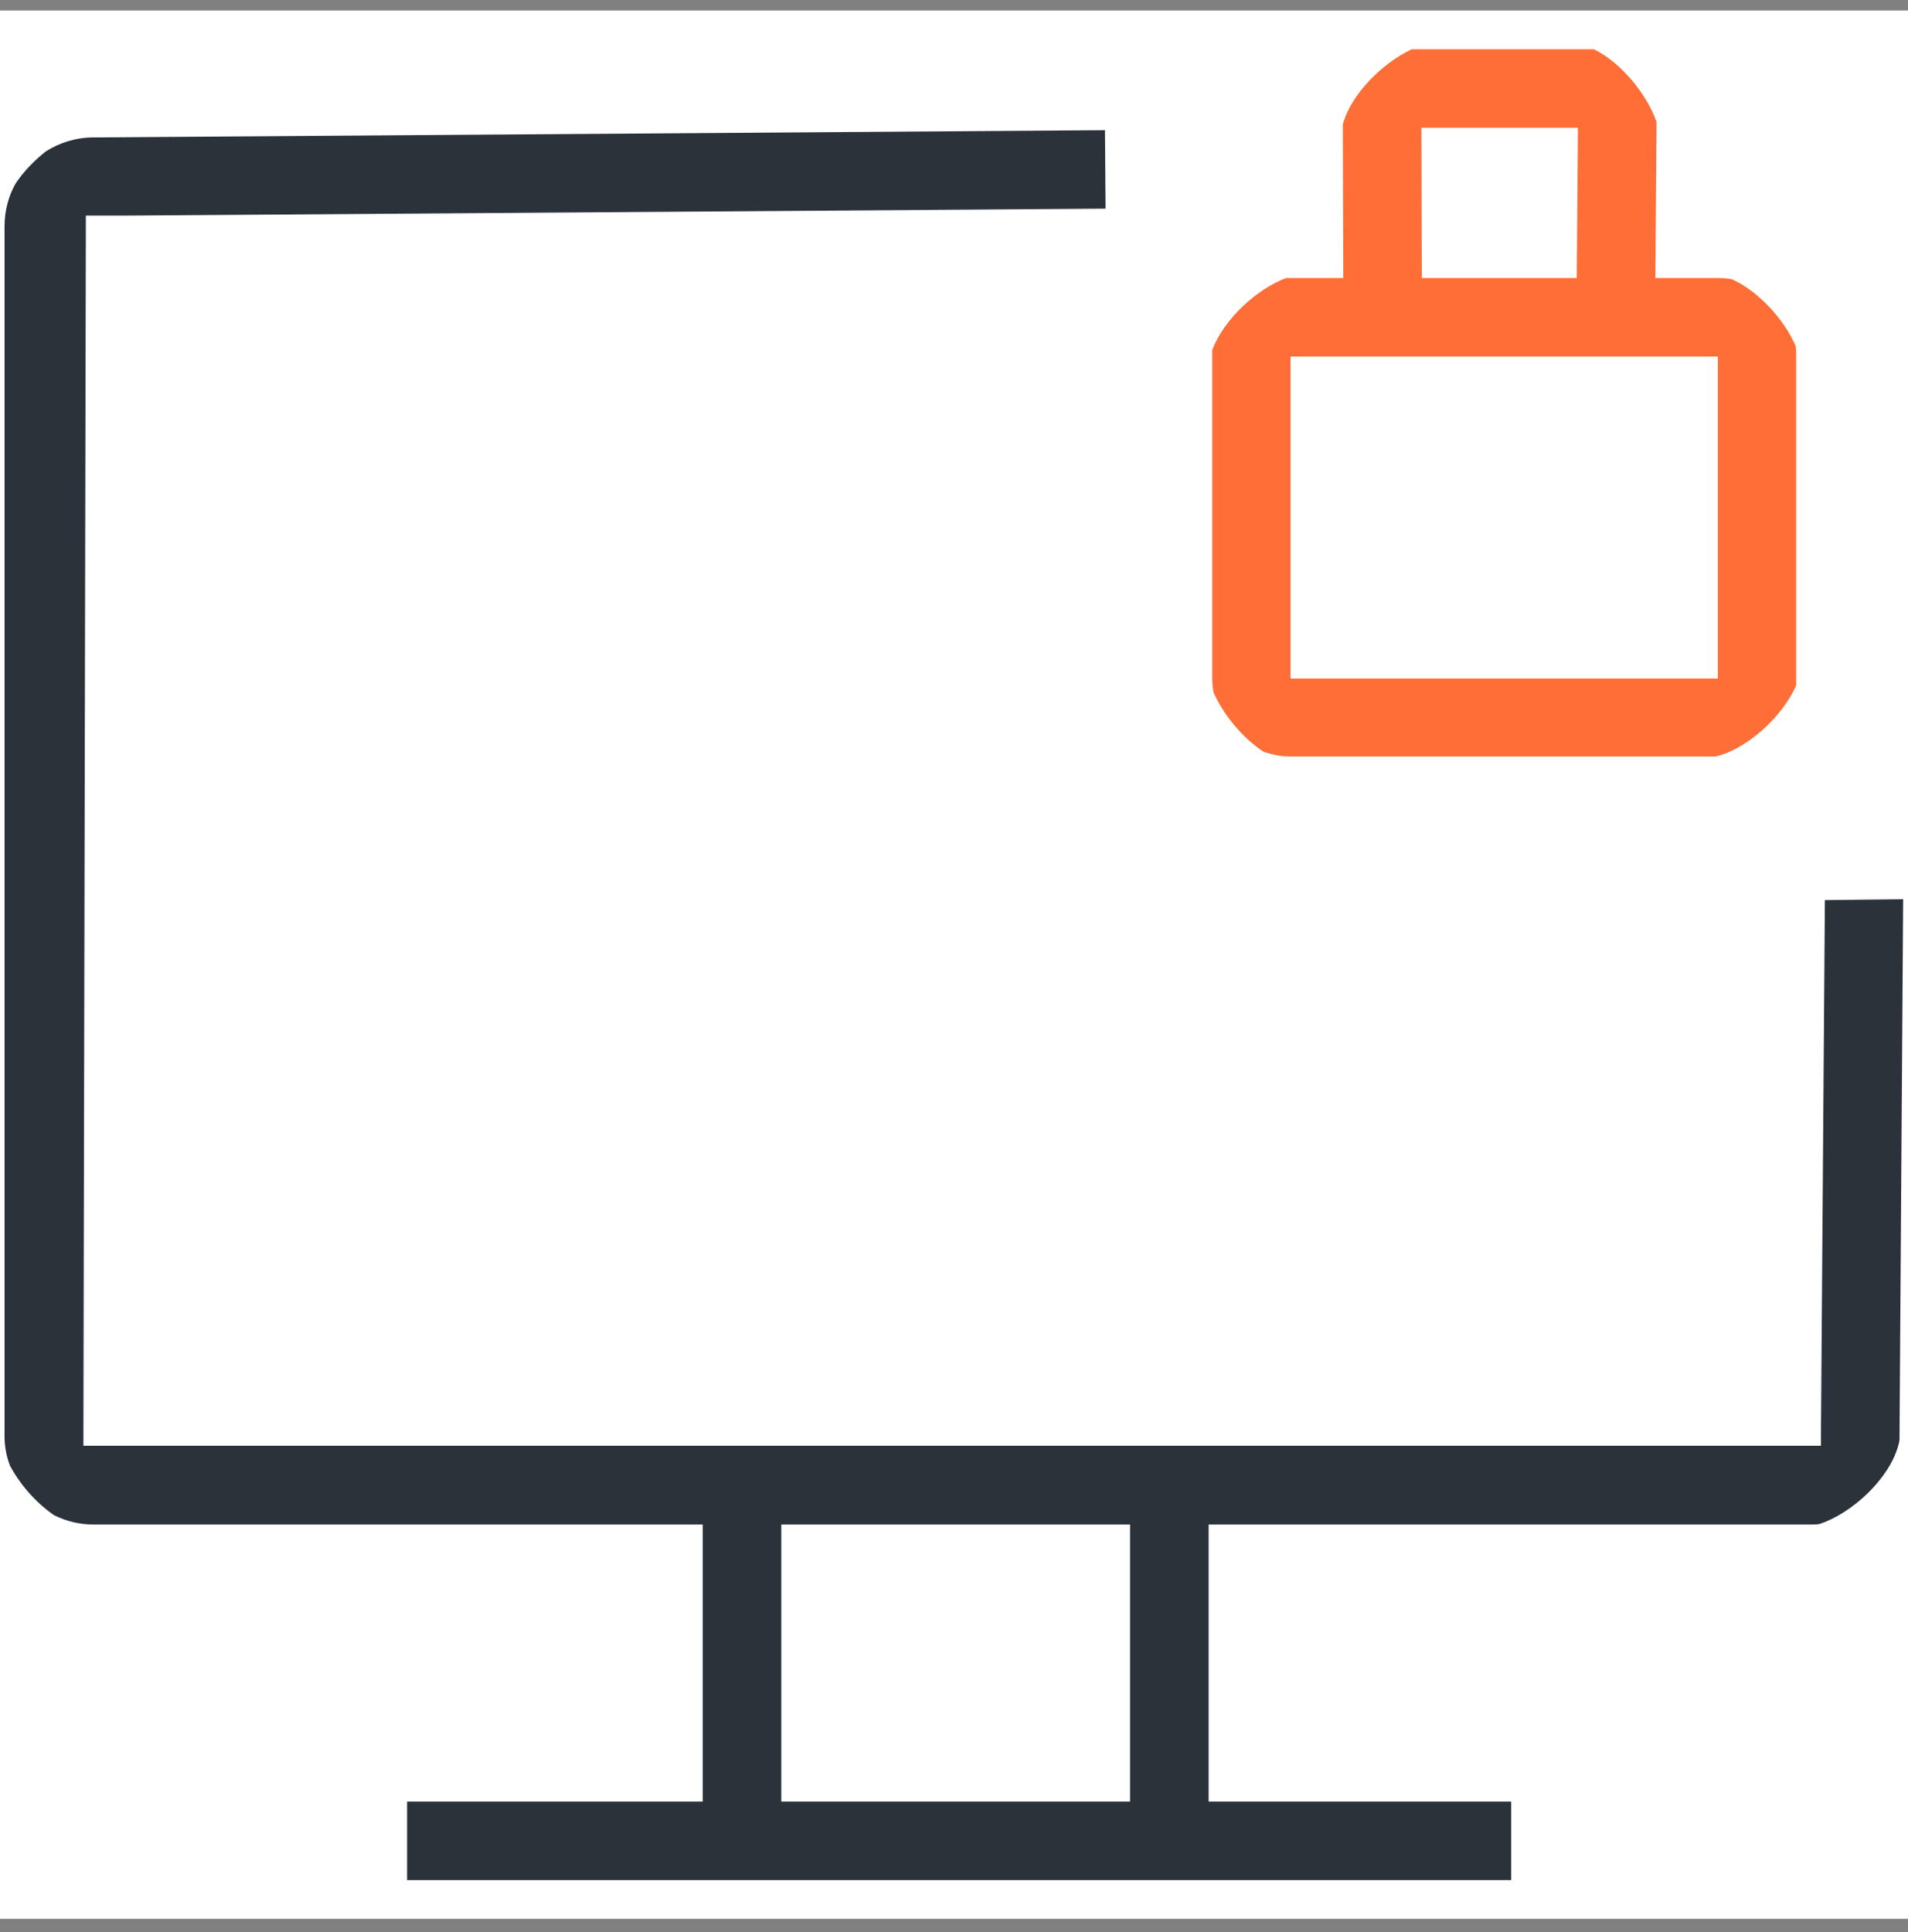 <svg width="80" height="81" viewBox="0 0 80 81" fill="none" xmlns="http://www.w3.org/2000/svg">
<rect x="0" y="0" width="80" height="81" fill="#808080" stroke="none"/>
<g clip-path="url(#clip0_486_2143)">
<rect width="80" height="80" transform="translate(0 0.44)" fill="white"/>
<path d="M63.361 75.525H17.069V78.815H63.361V75.525Z" fill="#2B323A"/>
<path d="M32.758 62.253H29.463V77.765H32.758V62.253Z" fill="#2B323A"/>
<path d="M50.676 61.962H47.382V77.17H50.676V61.962Z" fill="#2B323A"/>
<path fill-rule="evenodd" clip-rule="evenodd" d="M59.192 2.066H66.833C67.986 2.636 69.038 3.939 69.456 5.103L69.407 11.657H72.054C72.244 11.657 72.434 11.669 72.624 11.707C73.752 12.226 74.817 13.403 75.286 14.504C75.311 14.643 75.311 14.769 75.311 14.908V28.725L75.324 28.699C74.728 30.104 73.157 31.445 71.927 31.711H54.085C53.692 31.711 53.325 31.635 52.97 31.508C52.07 30.913 51.284 29.939 50.879 29.016C50.853 28.838 50.828 28.649 50.828 28.459V14.681C51.31 13.377 52.704 12.112 53.92 11.657H56.322L56.302 5.217C56.657 3.926 57.975 2.636 59.192 2.066ZM59.616 11.657H66.112L66.161 5.356H59.597L59.616 11.657ZM72.029 14.946H54.11V28.446H72.029V14.946Z" fill="#FE6E36"/>
<path d="M79.81 37.695L76.515 37.733L76.35 60.166V60.609H75.983C75.957 60.609 75.932 60.609 75.907 60.609H3.928C3.928 60.609 3.89 60.609 3.877 60.609H3.497V60.292C3.497 60.254 3.497 60.216 3.497 60.178L3.599 9.43C3.599 9.43 3.599 9.341 3.599 9.291V9.038H5.385L46.355 8.747L46.33 5.457L3.928 5.761C3.193 5.761 2.509 5.976 1.926 6.343C1.444 6.722 1.001 7.178 0.659 7.684C0.355 8.215 0.19 8.835 0.19 9.493V60.191C0.19 60.634 0.266 61.051 0.418 61.444C0.836 62.228 1.508 63 2.268 63.519C2.775 63.772 3.333 63.911 3.941 63.911H75.919C76.046 63.911 76.173 63.911 76.299 63.886C77.63 63.443 79.201 62.026 79.594 60.596C79.62 60.52 79.632 60.444 79.645 60.355C79.645 60.28 79.645 60.216 79.645 60.14L79.797 37.683L79.81 37.695Z" fill="#2B323A"/>
</g>
<defs>
<clipPath id="clip0_486_2143">
<rect width="80" height="80" fill="white" transform="translate(0 0.44)"/>
</clipPath>
</defs>
</svg>
